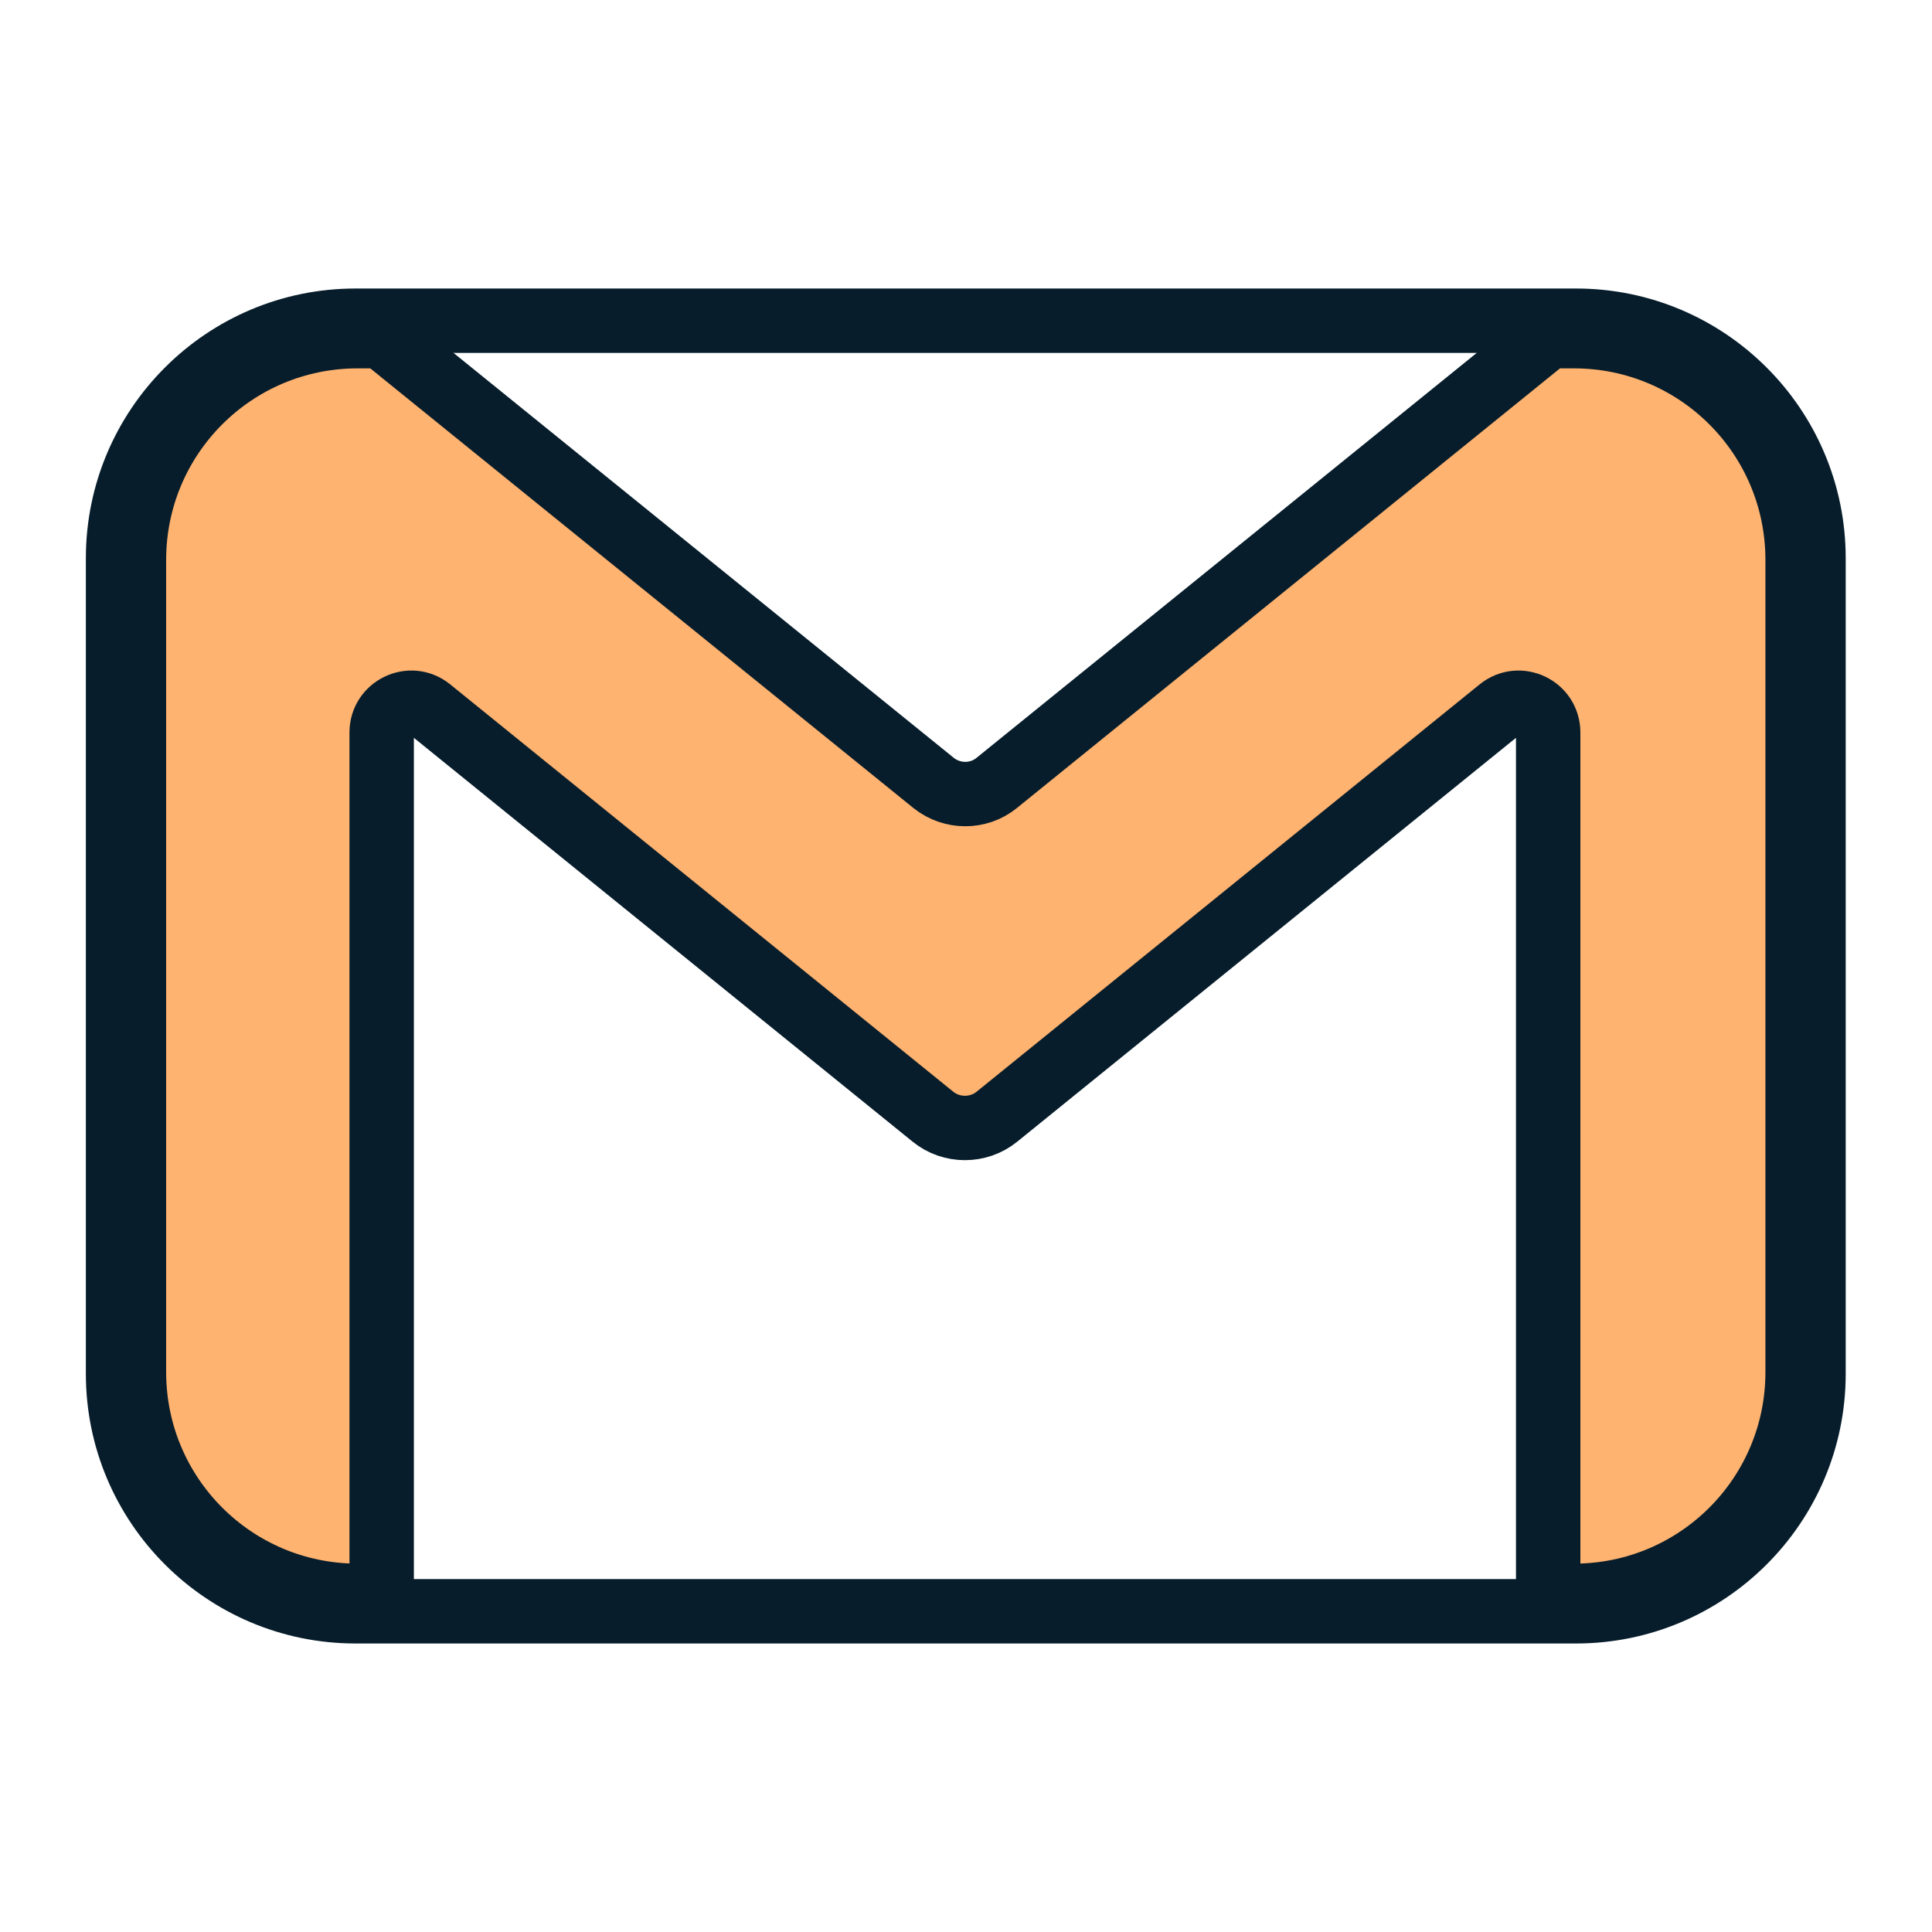 <?xml version="1.0" encoding="UTF-8"?>
<svg id="Layer_1" data-name="Layer 1" xmlns="http://www.w3.org/2000/svg" width="45" height="45" viewBox="0 0 45 45">
  <defs>
    <style>
      .cls-1, .cls-2 {
        fill: none;
        stroke: #071d2b;
        stroke-linecap: round;
        stroke-linejoin: round;
        stroke-width: 1.5px;
      }

      .cls-3 {
        fill: #ffb370;
      }

      .cls-3, .cls-2 {
        fill-rule: evenodd;
      }
    </style>
  </defs>
  <path class="cls-3" d="M36.67,7.83h-.6l-12.86,10.41c-.42.34-1.03.34-1.46,0L8.89,7.83h-.56c-2.88,0-5.21,2.33-5.21,5.21v18.92c0,2.88,2.33,5.21,5.21,5.21h.56v-20.11c0-.58.67-.9,1.12-.54l11.72,9.49c.43.35,1.06.35,1.49,0l11.72-9.49c.45-.36,1.12-.04,1.12.54v20.11h.6c2.88,0,5.21-2.33,5.21-5.21V13.04c0-2.88-2.33-5.21-5.21-5.21Z"/>
  <path class="cls-1" d="M36.72,37.53H8.28c-3.05,0-5.53-2.48-5.53-5.53V13c0-3.05,2.48-5.53,5.53-5.53h28.43c3.05,0,5.53,2.48,5.53,5.53v19c0,3.05-2.48,5.53-5.53,5.53Z"/>
  <path class="cls-2" d="M36.67,7.83h-.6l-12.86,10.41c-.42.34-1.03.34-1.46,0L8.89,7.83h-.56c-2.88,0-5.21,2.33-5.21,5.21v18.92c0,2.88,2.33,5.21,5.21,5.21h.56v-20.11c0-.58.67-.9,1.12-.54l11.72,9.49c.43.35,1.06.35,1.49,0l11.72-9.49c.45-.36,1.12-.04,1.12.54v20.11h.6c2.88,0,5.21-2.33,5.21-5.21V13.04c0-2.88-2.33-5.21-5.21-5.21Z"/>
</svg>